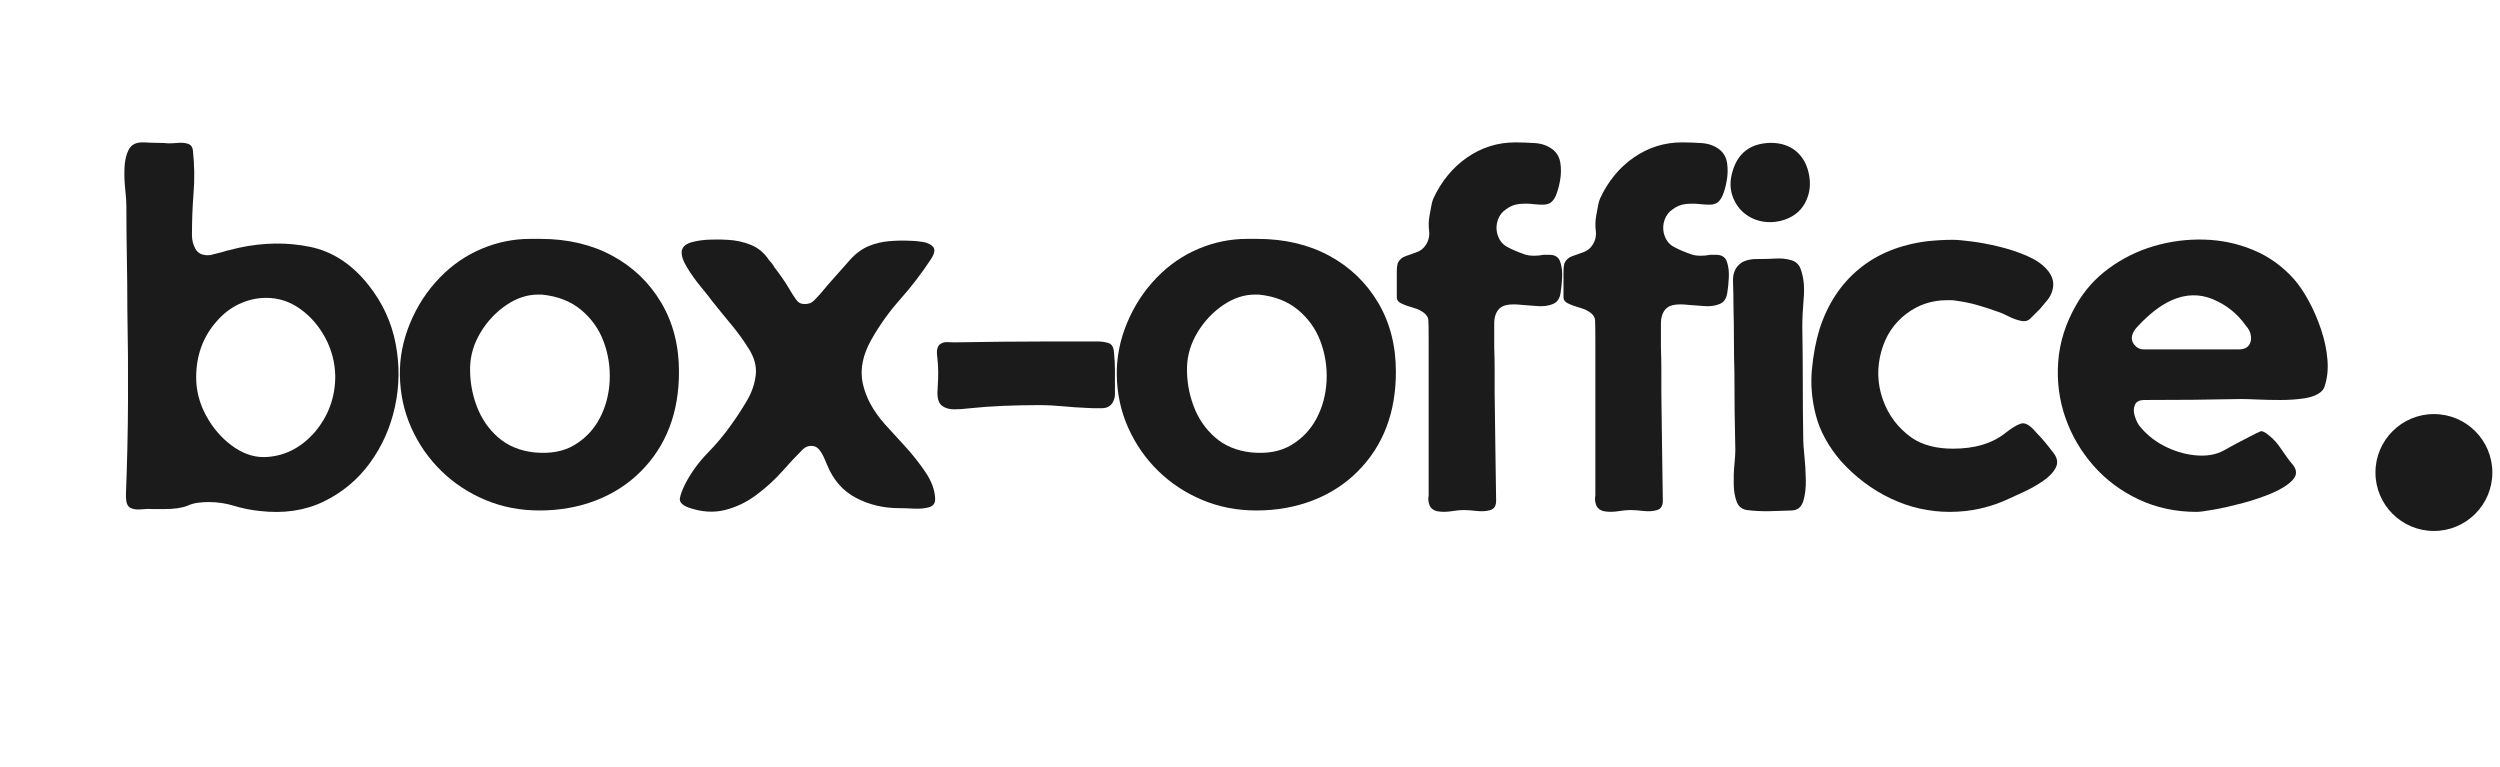 <?xml version="1.0" encoding="UTF-8"?>
<svg xmlns="http://www.w3.org/2000/svg" xmlns:xlink="http://www.w3.org/1999/xlink" width="965" zoomAndPan="magnify" viewBox="0 0 723.75 222" height="296" preserveAspectRatio="xMidYMid meet" version="1.0">
  <defs>
    <g></g>
    <clipPath id="4aa17d7a6d">
      <rect x="0" width="644" y="0" height="138"></rect>
    </clipPath>
    <clipPath id="afa0c17069">
      <path d="M 687.695 119.875 L 721.535 119.875 L 721.535 153.715 L 687.695 153.715 Z M 687.695 119.875 " clip-rule="nonzero"></path>
    </clipPath>
    <clipPath id="d0d92c88c1">
      <path d="M 704.617 119.875 C 695.27 119.875 687.695 127.449 687.695 136.797 C 687.695 146.141 695.27 153.715 704.617 153.715 C 713.961 153.715 721.535 146.141 721.535 136.797 C 721.535 127.449 713.961 119.875 704.617 119.875 Z M 704.617 119.875 " clip-rule="nonzero"></path>
    </clipPath>
    <clipPath id="c4ae9cf226">
      <path d="M 0.695 0.875 L 34.535 0.875 L 34.535 34.715 L 0.695 34.715 Z M 0.695 0.875 " clip-rule="nonzero"></path>
    </clipPath>
    <clipPath id="aacd0f0b23">
      <path d="M 17.617 0.875 C 8.27 0.875 0.695 8.449 0.695 17.797 C 0.695 27.141 8.27 34.715 17.617 34.715 C 26.961 34.715 34.535 27.141 34.535 17.797 C 34.535 8.449 26.961 0.875 17.617 0.875 Z M 17.617 0.875 " clip-rule="nonzero"></path>
    </clipPath>
    <clipPath id="245ab3479f">
      <rect x="0" width="35" y="0" height="35"></rect>
    </clipPath>
  </defs>
  <g transform="matrix(1, 0, 0, 1, 34, 40)">
    <g clip-path="url(#4aa17d7a6d)">
      <g fill="#1b1b1b" fill-opacity="1">
        <g transform="translate(1.916, 107.923)">
          <g>
            <path d="M 0.547 -5.016 C 0.898 -13.867 1.098 -22.723 1.141 -31.578 C 1.191 -40.441 1.129 -49.301 0.953 -58.156 C 0.953 -63.133 0.906 -68.129 0.812 -73.141 C 0.719 -78.16 0.672 -83.156 0.672 -88.125 C 0.672 -89.477 0.555 -91.172 0.328 -93.203 C 0.109 -95.242 0.039 -97.301 0.125 -99.375 C 0.219 -101.457 0.625 -103.195 1.344 -104.594 C 2.07 -106 3.383 -106.703 5.281 -106.703 C 5.469 -106.703 5.602 -106.703 5.688 -106.703 C 5.781 -106.703 5.875 -106.703 5.969 -106.703 C 7.32 -106.609 8.586 -106.562 9.766 -106.562 C 10.941 -106.562 11.977 -106.516 12.875 -106.422 C 13.688 -106.422 14.613 -106.469 15.656 -106.562 C 16.695 -106.656 17.645 -106.566 18.5 -106.297 C 19.363 -106.023 19.844 -105.348 19.938 -104.266 C 20.383 -100.191 20.445 -96.145 20.125 -92.125 C 19.812 -88.102 19.656 -84.016 19.656 -79.859 C 19.656 -78.41 19.992 -77.078 20.672 -75.859 C 21.348 -74.641 22.547 -74.031 24.266 -74.031 C 24.723 -74.031 25.176 -74.098 25.625 -74.234 C 26.07 -74.367 26.477 -74.477 26.844 -74.562 C 27.02 -74.562 27.129 -74.582 27.172 -74.625 C 27.223 -74.676 27.297 -74.703 27.391 -74.703 C 27.93 -74.797 28.445 -74.93 28.938 -75.109 C 29.438 -75.285 29.957 -75.422 30.5 -75.516 C 30.957 -75.609 31.41 -75.723 31.859 -75.859 C 32.305 -75.992 32.758 -76.102 33.219 -76.188 C 40.352 -77.727 47.219 -77.82 53.812 -76.469 C 60.414 -75.113 66.113 -71.363 70.906 -65.219 C 74.883 -60.156 77.457 -54.551 78.625 -48.406 C 79.801 -42.258 79.734 -36.18 78.422 -30.172 C 77.117 -24.16 74.703 -18.734 71.172 -13.891 C 67.648 -9.055 63.176 -5.328 57.75 -2.703 C 52.332 -0.086 46.145 0.812 39.188 0 C 36.656 -0.27 34.211 -0.766 31.859 -1.484 C 29.504 -2.211 27.066 -2.578 24.547 -2.578 C 23.453 -2.578 22.383 -2.508 21.344 -2.375 C 20.312 -2.238 19.297 -1.941 18.297 -1.484 C 16.672 -0.859 14.457 -0.547 11.656 -0.547 C 11.207 -0.547 10.711 -0.547 10.172 -0.547 C 9.629 -0.547 9.129 -0.547 8.672 -0.547 C 7.504 -0.629 6.266 -0.602 4.953 -0.469 C 3.641 -0.332 2.578 -0.488 1.766 -0.938 C 0.953 -1.395 0.547 -2.484 0.547 -4.203 C 0.547 -4.379 0.547 -4.535 0.547 -4.672 C 0.547 -4.805 0.547 -4.922 0.547 -5.016 Z M 26.703 -54.781 C 22.816 -50.344 20.875 -44.961 20.875 -38.641 C 20.875 -34.848 21.82 -31.188 23.719 -27.656 C 25.625 -24.133 28.086 -21.242 31.109 -18.984 C 34.141 -16.723 37.238 -15.594 40.406 -15.594 L 40.672 -15.594 C 46.273 -15.77 51.113 -18.164 55.188 -22.781 C 59.156 -27.477 61.141 -32.898 61.141 -39.047 C 61.055 -43.023 60.086 -46.727 58.234 -50.156 C 56.379 -53.594 53.957 -56.375 50.969 -58.5 C 47.988 -60.625 44.738 -61.688 41.219 -61.688 C 41.219 -61.688 41.191 -61.688 41.141 -61.688 C 41.098 -61.688 41.078 -61.688 41.078 -61.688 C 38.453 -61.688 35.875 -61.098 33.344 -59.922 C 30.82 -58.742 28.609 -57.031 26.703 -54.781 Z M 26.703 -54.781 "></path>
          </g>
        </g>
      </g>
      <g fill="#1b1b1b" fill-opacity="1">
        <g transform="translate(81.627, 107.923)">
          <g>
            <path d="M 0.141 -39.312 C 0.047 -44.375 1.035 -49.41 3.109 -54.422 C 5.191 -59.441 8.086 -63.852 11.797 -67.656 C 15.316 -71.27 19.336 -74.023 23.859 -75.922 C 28.379 -77.816 33.035 -78.766 37.828 -78.766 C 38.273 -78.766 38.75 -78.766 39.25 -78.766 C 39.75 -78.766 40.223 -78.766 40.672 -78.766 C 40.672 -78.766 40.691 -78.766 40.734 -78.766 C 40.785 -78.766 40.812 -78.766 40.812 -78.766 C 48.676 -78.766 55.613 -77.141 61.625 -73.891 C 67.633 -70.641 72.352 -66.117 75.781 -60.328 C 79.219 -54.547 80.938 -47.859 80.938 -40.266 C 80.938 -28.422 77.234 -18.797 69.828 -11.391 C 66.211 -7.773 61.895 -4.992 56.875 -3.047 C 51.852 -1.109 46.406 -0.141 40.531 -0.141 C 34.926 -0.141 29.707 -1.156 24.875 -3.188 C 20.039 -5.219 15.789 -8.02 12.125 -11.594 C 8.469 -15.164 5.578 -19.32 3.453 -24.062 C 1.328 -28.812 0.223 -33.895 0.141 -39.312 Z M 40.125 -62.641 C 36.969 -62.641 33.895 -61.617 30.906 -59.578 C 27.926 -57.547 25.461 -54.926 23.516 -51.719 C 21.578 -48.508 20.562 -45.145 20.469 -41.625 C 20.383 -37.738 21.02 -33.988 22.375 -30.375 C 23.727 -26.758 25.805 -23.727 28.609 -21.281 C 31.41 -18.844 34.891 -17.398 39.047 -16.953 C 43.66 -16.492 47.547 -17.211 50.703 -19.109 C 53.867 -21.016 56.312 -23.613 58.031 -26.906 C 59.75 -30.207 60.695 -33.82 60.875 -37.75 C 61.051 -41.688 60.461 -45.461 59.109 -49.078 C 57.754 -52.691 55.582 -55.738 52.594 -58.219 C 49.613 -60.707 45.82 -62.18 41.219 -62.641 C 41.031 -62.641 40.848 -62.641 40.672 -62.641 C 40.492 -62.641 40.312 -62.641 40.125 -62.641 Z M 40.125 -62.641 "></path>
          </g>
        </g>
      </g>
      <g fill="#1b1b1b" fill-opacity="1">
        <g transform="translate(162.829, 107.923)">
          <g>
            <path d="M 41.219 -16.406 C 40.852 -17.125 40.422 -17.707 39.922 -18.156 C 39.43 -18.613 38.781 -18.844 37.969 -18.844 C 37.062 -18.844 36.242 -18.484 35.516 -17.766 C 33.441 -15.68 31.5 -13.602 29.688 -11.531 C 27.426 -9 24.895 -6.691 22.094 -4.609 C 19.289 -2.523 16.266 -1.078 13.016 -0.266 C 9.766 0.547 6.285 0.316 2.578 -0.953 C 0.68 -1.672 -0.176 -2.57 0 -3.656 C 0.176 -4.738 0.719 -6.188 1.625 -8 C 3.344 -11.25 5.488 -14.188 8.062 -16.812 C 10.645 -19.438 12.973 -22.238 15.047 -25.219 C 16.672 -27.477 18.16 -29.781 19.516 -32.125 C 20.879 -34.477 21.695 -36.922 21.969 -39.453 C 22.238 -41.984 21.516 -44.562 19.797 -47.188 C 18.254 -49.625 16.578 -51.926 14.766 -54.094 C 12.961 -56.258 11.16 -58.473 9.359 -60.734 C 8.629 -61.734 7.52 -63.133 6.031 -64.938 C 4.539 -66.75 3.207 -68.625 2.031 -70.562 C 0.852 -72.508 0.359 -74.113 0.547 -75.375 C 0.816 -76.551 1.785 -77.363 3.453 -77.812 C 5.129 -78.27 6.984 -78.52 9.016 -78.562 C 11.047 -78.613 12.602 -78.594 13.688 -78.5 C 16.039 -78.406 18.301 -77.926 20.469 -77.062 C 22.633 -76.207 24.398 -74.742 25.766 -72.672 C 26.117 -72.305 26.43 -71.941 26.703 -71.578 C 26.973 -71.223 27.203 -70.863 27.391 -70.5 C 28.109 -69.594 28.828 -68.617 29.547 -67.578 C 30.273 -66.547 30.957 -65.488 31.594 -64.406 C 32.219 -63.312 32.848 -62.316 33.484 -61.422 C 34.117 -60.422 34.93 -59.922 35.922 -59.922 C 36.016 -59.922 36.082 -59.922 36.125 -59.922 C 36.176 -59.922 36.242 -59.922 36.328 -59.922 C 37.328 -59.922 38.145 -60.238 38.781 -60.875 C 39.77 -61.863 40.672 -62.852 41.484 -63.844 C 42.297 -64.844 43.156 -65.844 44.062 -66.844 C 45.875 -68.914 47.613 -70.879 49.281 -72.734 C 50.957 -74.586 52.789 -75.922 54.781 -76.734 C 56.582 -77.461 58.477 -77.914 60.469 -78.094 C 62.457 -78.27 64.398 -78.316 66.297 -78.234 C 67.566 -78.234 68.898 -78.117 70.297 -77.891 C 71.703 -77.66 72.719 -77.16 73.344 -76.391 C 73.977 -75.629 73.707 -74.391 72.531 -72.672 C 69.914 -68.691 67 -64.895 63.781 -61.281 C 60.57 -57.664 57.797 -53.781 55.453 -49.625 C 52.922 -45.195 52.082 -40.969 52.938 -36.938 C 53.801 -32.914 55.906 -29.008 59.25 -25.219 C 60.781 -23.5 62.676 -21.422 64.938 -18.984 C 67.195 -16.547 69.227 -13.992 71.031 -11.328 C 72.844 -8.66 73.797 -6.102 73.891 -3.656 C 73.984 -2.301 73.395 -1.441 72.125 -1.078 C 70.863 -0.723 69.395 -0.586 67.719 -0.672 C 66.051 -0.766 64.629 -0.812 63.453 -0.812 C 58.93 -0.812 54.77 -1.805 50.969 -3.797 C 47.176 -5.785 44.379 -8.992 42.578 -13.422 C 42.391 -13.867 42.18 -14.363 41.953 -14.906 C 41.734 -15.457 41.488 -15.957 41.219 -16.406 Z M 41.219 -16.406 "></path>
          </g>
        </g>
      </g>
      <g fill="#1b1b1b" fill-opacity="1">
        <g transform="translate(237.117, 107.923)">
          <g>
            <path d="M 1.078 -48.266 C 1.617 -48.711 2.273 -48.914 3.047 -48.875 C 3.816 -48.832 4.52 -48.812 5.156 -48.812 C 9.945 -48.895 14.691 -48.957 19.391 -49 C 24.086 -49.051 28.785 -49.078 33.484 -49.078 C 35.648 -49.078 37.797 -49.078 39.922 -49.078 C 42.047 -49.078 44.195 -49.078 46.375 -49.078 C 47.727 -49.078 48.879 -48.914 49.828 -48.594 C 50.773 -48.281 51.297 -47.359 51.391 -45.828 C 51.566 -44.109 51.656 -42.391 51.656 -40.672 C 51.656 -38.953 51.656 -37.191 51.656 -35.391 C 51.656 -34.848 51.656 -34.305 51.656 -33.766 C 51.656 -33.223 51.566 -32.723 51.391 -32.266 C 50.848 -30.641 49.719 -29.801 48 -29.75 C 46.281 -29.707 44.785 -29.734 43.516 -29.828 C 41.254 -29.922 38.973 -30.078 36.672 -30.297 C 34.367 -30.523 32.039 -30.641 29.688 -30.641 C 26.344 -30.641 22.953 -30.57 19.516 -30.438 C 16.086 -30.301 12.656 -30.051 9.219 -29.688 C 7.863 -29.508 6.484 -29.422 5.078 -29.422 C 3.68 -29.422 2.531 -29.758 1.625 -30.438 C 0.719 -31.113 0.266 -32.359 0.266 -34.172 C 0.359 -35.609 0.426 -37.004 0.469 -38.359 C 0.52 -39.723 0.5 -41.129 0.406 -42.578 C 0.312 -43.391 0.219 -44.379 0.125 -45.547 C 0.039 -46.723 0.316 -47.629 0.953 -48.266 C 1.035 -48.266 1.078 -48.266 1.078 -48.266 Z M 1.078 -48.266 "></path>
          </g>
        </g>
      </g>
      <g fill="#1b1b1b" fill-opacity="1">
        <g transform="translate(289.172, 107.923)">
          <g>
            <path d="M 0.141 -39.312 C 0.047 -44.375 1.035 -49.41 3.109 -54.422 C 5.191 -59.441 8.086 -63.852 11.797 -67.656 C 15.316 -71.27 19.336 -74.023 23.859 -75.922 C 28.379 -77.816 33.035 -78.766 37.828 -78.766 C 38.273 -78.766 38.75 -78.766 39.25 -78.766 C 39.75 -78.766 40.223 -78.766 40.672 -78.766 C 40.672 -78.766 40.691 -78.766 40.734 -78.766 C 40.785 -78.766 40.812 -78.766 40.812 -78.766 C 48.676 -78.766 55.613 -77.141 61.625 -73.891 C 67.633 -70.641 72.352 -66.117 75.781 -60.328 C 79.219 -54.547 80.938 -47.859 80.938 -40.266 C 80.938 -28.422 77.234 -18.797 69.828 -11.391 C 66.211 -7.773 61.895 -4.992 56.875 -3.047 C 51.852 -1.109 46.406 -0.141 40.531 -0.141 C 34.926 -0.141 29.707 -1.156 24.875 -3.188 C 20.039 -5.219 15.789 -8.02 12.125 -11.594 C 8.469 -15.164 5.578 -19.32 3.453 -24.062 C 1.328 -28.812 0.223 -33.895 0.141 -39.312 Z M 40.125 -62.641 C 36.969 -62.641 33.895 -61.617 30.906 -59.578 C 27.926 -57.547 25.461 -54.926 23.516 -51.719 C 21.578 -48.508 20.562 -45.145 20.469 -41.625 C 20.383 -37.738 21.02 -33.988 22.375 -30.375 C 23.727 -26.758 25.805 -23.727 28.609 -21.281 C 31.41 -18.844 34.891 -17.398 39.047 -16.953 C 43.66 -16.492 47.547 -17.211 50.703 -19.109 C 53.867 -21.016 56.312 -23.613 58.031 -26.906 C 59.75 -30.207 60.695 -33.82 60.875 -37.75 C 61.051 -41.688 60.461 -45.461 59.109 -49.078 C 57.754 -52.691 55.582 -55.738 52.594 -58.219 C 49.613 -60.707 45.82 -62.18 41.219 -62.641 C 41.031 -62.641 40.848 -62.641 40.672 -62.641 C 40.492 -62.641 40.312 -62.641 40.125 -62.641 Z M 40.125 -62.641 "></path>
          </g>
        </g>
      </g>
      <g fill="#1b1b1b" fill-opacity="1">
        <g transform="translate(370.374, 107.923)">
          <g>
            <path d="M 44.203 -74.156 C 45.828 -74.156 46.863 -73.477 47.312 -72.125 C 47.77 -70.77 47.953 -69.234 47.859 -67.516 C 47.766 -65.797 47.629 -64.441 47.453 -63.453 C 47.273 -61.641 46.531 -60.461 45.219 -59.922 C 43.906 -59.379 42.41 -59.176 40.734 -59.312 C 39.066 -59.445 37.555 -59.562 36.203 -59.656 C 33.035 -60.02 30.91 -59.703 29.828 -58.703 C 28.742 -57.711 28.203 -56.223 28.203 -54.234 C 28.203 -52.242 28.203 -49.984 28.203 -47.453 C 28.285 -45.191 28.328 -42.953 28.328 -40.734 C 28.328 -38.523 28.328 -36.289 28.328 -34.031 C 28.422 -28.875 28.488 -23.719 28.531 -18.562 C 28.582 -13.414 28.656 -8.312 28.75 -3.25 C 28.832 -1.625 28.285 -0.629 27.109 -0.266 C 25.941 0.086 24.609 0.176 23.109 0 C 21.617 -0.176 20.332 -0.266 19.25 -0.266 C 18.438 -0.266 17.328 -0.156 15.922 0.062 C 14.523 0.289 13.219 0.312 12 0.125 C 10.781 -0.051 9.941 -0.633 9.484 -1.625 C 9.305 -2.082 9.191 -2.555 9.141 -3.047 C 9.098 -3.547 9.125 -4.02 9.219 -4.469 C 9.219 -7.633 9.219 -10.773 9.219 -13.891 C 9.219 -17.016 9.219 -20.113 9.219 -23.188 C 9.219 -27.707 9.219 -32.203 9.219 -36.672 C 9.219 -41.148 9.219 -45.602 9.219 -50.031 C 9.219 -52.195 9.191 -53.91 9.141 -55.172 C 9.098 -56.441 8.039 -57.531 5.969 -58.438 C 5.508 -58.613 4.805 -58.836 3.859 -59.109 C 2.91 -59.379 2.031 -59.719 1.219 -60.125 C 0.406 -60.531 0 -61.098 0 -61.828 C 0 -63.086 0 -64.375 0 -65.688 C 0 -67 0 -68.285 0 -69.547 C 0 -69.91 0.02 -70.27 0.062 -70.625 C 0.113 -70.988 0.18 -71.352 0.266 -71.719 C 0.723 -72.719 1.469 -73.395 2.5 -73.75 C 3.539 -74.113 4.625 -74.5 5.75 -74.906 C 6.883 -75.312 7.77 -76.016 8.406 -77.016 C 9.219 -78.273 9.531 -79.648 9.344 -81.141 C 9.164 -82.629 9.211 -84.098 9.484 -85.547 C 9.672 -86.453 9.832 -87.332 9.969 -88.188 C 10.102 -89.051 10.305 -89.801 10.578 -90.438 C 12.922 -95.488 16.191 -99.461 20.391 -102.359 C 24.598 -105.254 29.234 -106.703 34.297 -106.703 C 36.016 -106.703 37.91 -106.633 39.984 -106.5 C 42.066 -106.363 43.832 -105.707 45.281 -104.531 C 46.457 -103.539 47.156 -102.227 47.375 -100.594 C 47.602 -98.969 47.562 -97.297 47.25 -95.578 C 46.938 -93.859 46.508 -92.367 45.969 -91.109 C 45.781 -90.742 45.57 -90.398 45.344 -90.078 C 45.125 -89.766 44.832 -89.473 44.469 -89.203 C 43.832 -88.848 43.109 -88.672 42.297 -88.672 C 41.484 -88.672 40.672 -88.711 39.859 -88.797 C 38.41 -88.984 36.961 -89.008 35.516 -88.875 C 34.078 -88.738 32.77 -88.219 31.594 -87.312 C 30.508 -86.594 29.738 -85.598 29.281 -84.328 C 28.832 -83.066 28.742 -81.801 29.016 -80.531 C 29.461 -78.633 30.43 -77.281 31.922 -76.469 C 33.422 -75.656 34.984 -74.977 36.609 -74.438 C 37.422 -74.07 38.457 -73.891 39.719 -73.891 C 40.176 -73.891 40.648 -73.91 41.141 -73.953 C 41.641 -74.004 42.07 -74.07 42.438 -74.156 C 42.801 -74.156 43.117 -74.156 43.391 -74.156 C 43.66 -74.156 43.93 -74.156 44.203 -74.156 Z M 44.203 -74.156 "></path>
          </g>
        </g>
      </g>
      <g fill="#1b1b1b" fill-opacity="1">
        <g transform="translate(418.634, 107.923)">
          <g>
            <path d="M 44.203 -74.156 C 45.828 -74.156 46.863 -73.477 47.312 -72.125 C 47.77 -70.77 47.953 -69.234 47.859 -67.516 C 47.766 -65.797 47.629 -64.441 47.453 -63.453 C 47.273 -61.641 46.531 -60.461 45.219 -59.922 C 43.906 -59.379 42.41 -59.176 40.734 -59.312 C 39.066 -59.445 37.555 -59.562 36.203 -59.656 C 33.035 -60.02 30.91 -59.703 29.828 -58.703 C 28.742 -57.711 28.203 -56.223 28.203 -54.234 C 28.203 -52.242 28.203 -49.984 28.203 -47.453 C 28.285 -45.191 28.328 -42.953 28.328 -40.734 C 28.328 -38.523 28.328 -36.289 28.328 -34.031 C 28.422 -28.875 28.488 -23.719 28.531 -18.562 C 28.582 -13.414 28.656 -8.312 28.75 -3.25 C 28.832 -1.625 28.285 -0.629 27.109 -0.266 C 25.941 0.086 24.609 0.176 23.109 0 C 21.617 -0.176 20.332 -0.266 19.25 -0.266 C 18.438 -0.266 17.328 -0.156 15.922 0.062 C 14.523 0.289 13.219 0.312 12 0.125 C 10.781 -0.051 9.941 -0.633 9.484 -1.625 C 9.305 -2.082 9.191 -2.555 9.141 -3.047 C 9.098 -3.547 9.125 -4.02 9.219 -4.469 C 9.219 -7.633 9.219 -10.773 9.219 -13.891 C 9.219 -17.016 9.219 -20.113 9.219 -23.188 C 9.219 -27.707 9.219 -32.203 9.219 -36.672 C 9.219 -41.148 9.219 -45.602 9.219 -50.031 C 9.219 -52.195 9.191 -53.91 9.141 -55.172 C 9.098 -56.441 8.039 -57.531 5.969 -58.438 C 5.508 -58.613 4.805 -58.836 3.859 -59.109 C 2.91 -59.379 2.031 -59.719 1.219 -60.125 C 0.406 -60.531 0 -61.098 0 -61.828 C 0 -63.086 0 -64.375 0 -65.688 C 0 -67 0 -68.285 0 -69.547 C 0 -69.91 0.02 -70.27 0.062 -70.625 C 0.113 -70.988 0.18 -71.352 0.266 -71.719 C 0.723 -72.719 1.469 -73.395 2.5 -73.75 C 3.539 -74.113 4.625 -74.5 5.75 -74.906 C 6.883 -75.312 7.77 -76.016 8.406 -77.016 C 9.219 -78.273 9.531 -79.648 9.344 -81.141 C 9.164 -82.629 9.211 -84.098 9.484 -85.547 C 9.672 -86.453 9.832 -87.332 9.969 -88.188 C 10.102 -89.051 10.305 -89.801 10.578 -90.438 C 12.922 -95.488 16.191 -99.461 20.391 -102.359 C 24.598 -105.254 29.234 -106.703 34.297 -106.703 C 36.016 -106.703 37.91 -106.633 39.984 -106.5 C 42.066 -106.363 43.832 -105.707 45.281 -104.531 C 46.457 -103.539 47.156 -102.227 47.375 -100.594 C 47.602 -98.969 47.562 -97.297 47.25 -95.578 C 46.938 -93.859 46.508 -92.367 45.969 -91.109 C 45.781 -90.742 45.57 -90.398 45.344 -90.078 C 45.125 -89.766 44.832 -89.473 44.469 -89.203 C 43.832 -88.848 43.109 -88.672 42.297 -88.672 C 41.484 -88.672 40.672 -88.711 39.859 -88.797 C 38.41 -88.984 36.961 -89.008 35.516 -88.875 C 34.078 -88.738 32.77 -88.219 31.594 -87.312 C 30.508 -86.594 29.738 -85.598 29.281 -84.328 C 28.832 -83.066 28.742 -81.801 29.016 -80.531 C 29.461 -78.633 30.43 -77.281 31.922 -76.469 C 33.422 -75.656 34.984 -74.977 36.609 -74.438 C 37.422 -74.07 38.457 -73.891 39.719 -73.891 C 40.176 -73.891 40.648 -73.91 41.141 -73.953 C 41.641 -74.004 42.07 -74.07 42.438 -74.156 C 42.801 -74.156 43.117 -74.156 43.391 -74.156 C 43.66 -74.156 43.93 -74.156 44.203 -74.156 Z M 44.203 -74.156 "></path>
          </g>
        </g>
      </g>
      <g fill="#1b1b1b" fill-opacity="1">
        <g transform="translate(466.893, 107.923)">
          <g>
            <path d="M 5.156 -85.422 C 3.164 -86.68 1.719 -88.461 0.812 -90.766 C -0.094 -93.078 -0.141 -95.586 0.672 -98.297 C 2.211 -103.629 5.832 -106.383 11.531 -106.562 L 11.797 -106.562 C 14.598 -106.562 16.945 -105.816 18.844 -104.328 C 20.738 -102.836 22.004 -100.781 22.641 -98.156 C 23.453 -94.906 23.133 -91.922 21.688 -89.203 C 20.238 -86.492 17.801 -84.734 14.375 -83.922 C 12.656 -83.555 11.004 -83.508 9.422 -83.781 C 7.836 -84.051 6.414 -84.598 5.156 -85.422 Z M 3.25 -71.859 C 4.52 -72.672 6.328 -73.031 8.672 -72.938 C 10.023 -72.938 11.516 -72.984 13.141 -73.078 C 14.773 -73.172 16.289 -73.008 17.688 -72.594 C 19.094 -72.188 20.02 -71.266 20.469 -69.828 C 21.281 -67.566 21.551 -64.832 21.281 -61.625 C 21.008 -58.414 20.875 -55.633 20.875 -53.281 C 20.969 -47.77 21.016 -42.301 21.016 -36.875 C 21.016 -31.457 21.062 -25.988 21.156 -20.469 C 21.156 -19.562 21.266 -18.047 21.484 -15.922 C 21.711 -13.805 21.848 -11.523 21.891 -9.078 C 21.941 -6.641 21.695 -4.562 21.156 -2.844 C 20.613 -1.125 19.523 -0.223 17.891 -0.141 C 15.816 -0.047 13.648 0.02 11.391 0.062 C 9.129 0.113 6.957 0.004 4.875 -0.266 C 3.438 -0.453 2.441 -1.242 1.891 -2.641 C 1.348 -4.047 1.055 -5.738 1.016 -7.719 C 0.973 -9.707 1.039 -11.609 1.219 -13.422 C 1.395 -15.234 1.484 -16.633 1.484 -17.625 C 1.398 -21.332 1.332 -25.062 1.281 -28.812 C 1.238 -32.562 1.219 -36.289 1.219 -40 C 1.125 -43.156 1.078 -46.316 1.078 -49.484 C 1.078 -52.648 1.035 -55.77 0.953 -58.844 C 0.953 -61.457 0.906 -63.984 0.812 -66.422 C 0.719 -68.867 1.531 -70.68 3.25 -71.859 Z M 3.25 -71.859 "></path>
          </g>
        </g>
      </g>
      <g fill="#1b1b1b" fill-opacity="1">
        <g transform="translate(490.344, 107.923)">
          <g>
            <path d="M 68.203 -69.953 C 69.91 -68.055 70.453 -66.023 69.828 -63.859 C 69.555 -62.859 69.078 -61.93 68.391 -61.078 C 67.711 -60.223 67.016 -59.383 66.297 -58.562 C 65.848 -58.113 65.395 -57.66 64.938 -57.203 C 64.488 -56.754 64.039 -56.305 63.594 -55.859 C 62.863 -55.047 61.891 -54.773 60.672 -55.047 C 59.453 -55.316 58.234 -55.766 57.016 -56.391 C 55.797 -57.023 54.734 -57.477 53.828 -57.75 C 51.836 -58.477 49.867 -59.113 47.922 -59.656 C 45.984 -60.195 43.973 -60.602 41.891 -60.875 C 41.441 -60.969 41.016 -61.016 40.609 -61.016 C 40.203 -61.016 39.77 -61.016 39.312 -61.016 C 34.883 -61.016 30.93 -59.68 27.453 -57.016 C 23.973 -54.348 21.602 -50.801 20.344 -46.375 C 18.977 -41.582 19.109 -36.879 20.734 -32.266 C 22.367 -27.66 25.176 -23.957 29.156 -21.156 C 32.227 -19.07 36.203 -18.031 41.078 -18.031 C 47.316 -18.031 52.332 -19.52 56.125 -22.5 C 57.938 -23.945 59.453 -24.875 60.672 -25.281 C 61.891 -25.688 63.359 -24.852 65.078 -22.781 C 65.984 -21.875 66.863 -20.898 67.719 -19.859 C 68.582 -18.816 69.422 -17.754 70.234 -16.672 C 71.316 -15.223 71.492 -13.82 70.766 -12.469 C 70.047 -11.113 68.828 -9.848 67.109 -8.672 C 65.391 -7.504 63.602 -6.488 61.75 -5.625 C 59.895 -4.77 58.473 -4.113 57.484 -3.656 C 51.973 -1.039 46.188 0.266 40.125 0.266 C 34.164 0.266 28.473 -1.02 23.047 -3.594 C 17.617 -6.164 12.785 -9.801 8.547 -14.5 C 4.93 -18.75 2.535 -23.133 1.359 -27.656 C 0.18 -32.176 -0.203 -36.602 0.203 -40.938 C 0.609 -45.281 1.352 -49.211 2.438 -52.734 C 4.789 -59.973 8.609 -65.758 13.891 -70.094 C 19.18 -74.438 25.758 -77.102 33.625 -78.094 C 36.25 -78.363 38.688 -78.5 40.938 -78.5 C 42.207 -78.5 44.062 -78.336 46.5 -78.016 C 48.938 -77.703 51.555 -77.207 54.359 -76.531 C 57.16 -75.852 59.828 -74.973 62.359 -73.891 C 64.891 -72.805 66.836 -71.492 68.203 -69.953 Z M 68.203 -69.953 "></path>
          </g>
        </g>
      </g>
      <g fill="#1b1b1b" fill-opacity="1">
        <g transform="translate(561.786, 107.923)">
          <g>
            <path d="M 76.062 -34.438 C 74.977 -33.531 73.375 -32.914 71.25 -32.594 C 69.125 -32.281 66.863 -32.125 64.469 -32.125 C 62.07 -32.125 59.832 -32.172 57.75 -32.266 C 55.676 -32.359 54.098 -32.406 53.016 -32.406 C 48.316 -32.312 43.66 -32.238 39.047 -32.188 C 34.43 -32.145 29.773 -32.125 25.078 -32.125 C 23.629 -32.125 22.703 -31.672 22.297 -30.766 C 21.891 -29.867 21.844 -28.852 22.156 -27.719 C 22.477 -26.594 22.91 -25.625 23.453 -24.812 C 25.348 -22.375 27.719 -20.406 30.562 -18.906 C 33.414 -17.414 36.379 -16.492 39.453 -16.141 C 42.891 -15.773 45.758 -16.242 48.062 -17.547 C 50.363 -18.859 52.961 -20.238 55.859 -21.688 C 57.211 -22.414 58.141 -22.867 58.641 -23.047 C 59.141 -23.223 59.973 -22.816 61.141 -21.828 C 62.41 -20.836 63.609 -19.484 64.734 -17.766 C 65.867 -16.047 66.977 -14.551 68.062 -13.281 C 69.238 -11.75 69.191 -10.305 67.922 -8.953 C 66.66 -7.598 64.719 -6.352 62.094 -5.219 C 59.469 -4.094 56.617 -3.117 53.547 -2.297 C 50.473 -1.484 47.691 -0.852 45.203 -0.406 C 42.723 0.039 41.031 0.266 40.125 0.266 C 34.07 0.266 28.492 -0.93 23.391 -3.328 C 18.285 -5.723 13.922 -8.973 10.297 -13.078 C 6.68 -17.191 3.969 -21.82 2.156 -26.969 C 0.352 -32.125 -0.344 -37.523 0.062 -43.172 C 0.469 -48.828 2.207 -54.32 5.281 -59.656 C 7.633 -63.812 10.773 -67.332 14.703 -70.219 C 18.641 -73.113 22.977 -75.258 27.719 -76.656 C 32.469 -78.062 37.328 -78.695 42.297 -78.562 C 47.266 -78.426 51.984 -77.43 56.453 -75.578 C 60.93 -73.734 64.848 -70.957 68.203 -67.25 C 69.734 -65.531 71.195 -63.379 72.594 -60.797 C 74 -58.223 75.195 -55.445 76.188 -52.469 C 77.188 -49.488 77.797 -46.57 78.016 -43.719 C 78.242 -40.875 77.953 -38.273 77.141 -35.922 C 76.961 -35.379 76.602 -34.883 76.062 -34.438 Z M 55.594 -48.531 C 55.863 -49.164 55.953 -49.848 55.859 -50.578 C 55.766 -51.66 55.266 -52.695 54.359 -53.688 C 51.922 -57.125 48.758 -59.656 44.875 -61.281 C 40.988 -62.906 37.016 -62.816 32.953 -61.016 C 31.141 -60.203 29.441 -59.16 27.859 -57.891 C 26.273 -56.629 24.805 -55.273 23.453 -53.828 C 23.086 -53.461 22.723 -53.051 22.359 -52.594 C 22.004 -52.145 21.738 -51.648 21.562 -51.109 C 21.195 -50.023 21.375 -49.031 22.094 -48.125 C 22.82 -47.227 23.727 -46.781 24.812 -46.781 L 52.469 -46.781 C 54.008 -46.781 55.051 -47.363 55.594 -48.531 Z M 55.594 -48.531 "></path>
          </g>
        </g>
      </g>
    </g>
  </g>
  <g clip-path="url(#afa0c17069)">
    <g clip-path="url(#d0d92c88c1)">
      <g transform="matrix(1, 0, 0, 1, 687, 119)">
        <g clip-path="url(#245ab3479f)">
          <g clip-path="url(#c4ae9cf226)">
            <g clip-path="url(#aacd0f0b23)">
              <path fill="#1b1b1b" d="M 0.695 0.875 L 34.535 0.875 L 34.535 34.715 L 0.695 34.715 Z M 0.695 0.875 " fill-opacity="1" fill-rule="nonzero"></path>
            </g>
          </g>
        </g>
      </g>
    </g>
  </g>
</svg>
